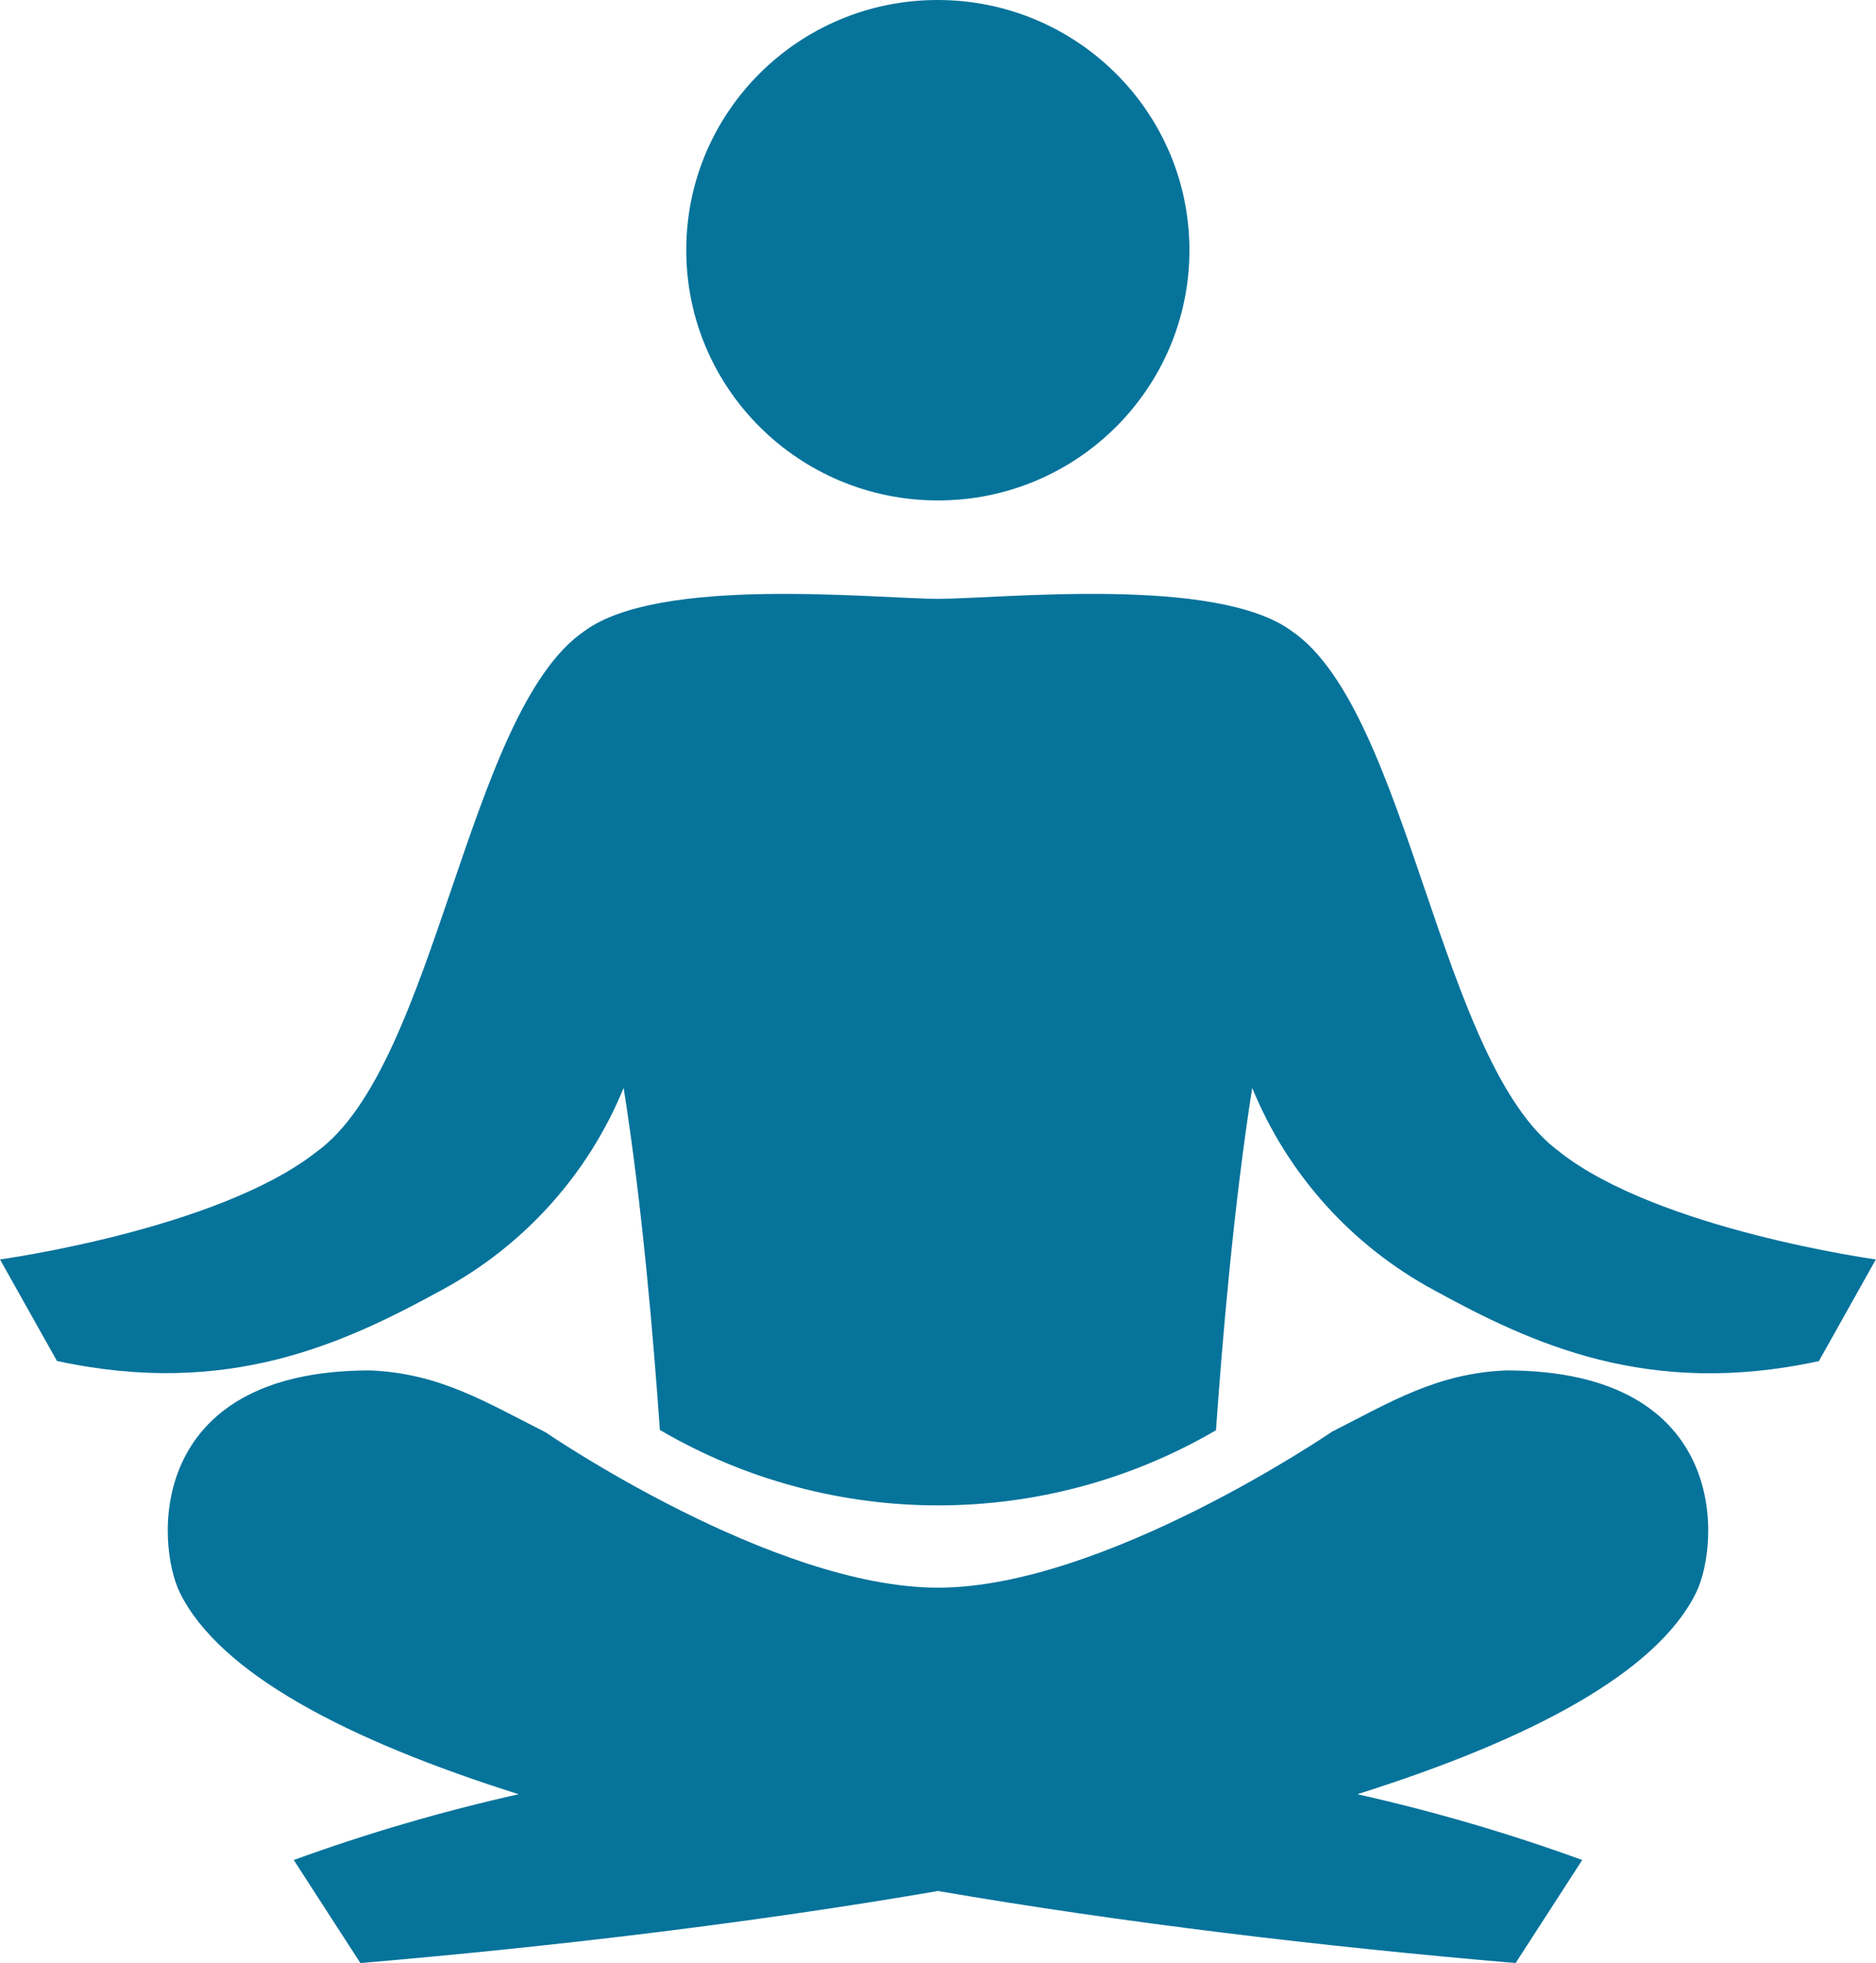 <svg width="86" height="90" viewBox="0 0 86 90" fill="none" xmlns="http://www.w3.org/2000/svg">
<g clip-path="url(#clip0_19_51549)">
<path d="M43.007 22.941C49.375 22.941 54.533 17.79 54.526 11.457C54.519 5.123 49.347 0 42.979 0C36.611 0 31.453 5.144 31.46 11.47C31.46 17.811 36.632 22.948 43.007 22.941Z" fill="#06739B"/>
<path d="M69.056 62.825C65.861 62.951 63.722 64.288 61.027 65.652H61.034C61.034 65.652 50.606 72.784 43 72.784C35.393 72.784 25.007 65.659 25.007 65.659C22.298 64.295 20.159 62.951 16.958 62.825C6.663 62.825 7.135 70.796 8.26 73.043C10.083 76.696 15.832 79.747 23.776 82.253C20.279 83.037 16.831 84.044 13.467 85.269L16.521 89.993C25.387 89.237 34.542 88.145 43 86.69C51.465 88.145 60.619 89.237 69.478 89.993L72.532 85.269C69.168 84.044 65.721 83.037 62.223 82.253C70.168 79.747 75.916 76.696 77.739 73.043C78.865 70.789 79.336 62.818 69.042 62.825" fill="#06739B"/>
<path d="M71.505 52.81C65.988 48.842 64.616 32.634 59.219 28.932C55.771 26.391 46.033 27.434 43.007 27.455C39.974 27.434 30.236 26.391 26.788 28.932C21.391 32.634 20.019 48.842 14.502 52.81C9.978 56.365 0 57.737 0 57.737L2.611 62.391C10.456 64.092 15.776 61.586 20.23 59.151C24.015 57.114 26.971 53.832 28.589 49.871C29.448 55.295 29.961 61.453 30.25 65.554C38.117 70.159 47.869 70.166 55.743 65.568C56.032 61.46 56.552 55.295 57.404 49.871C59.022 53.839 61.977 57.121 65.763 59.158C70.217 61.593 75.537 64.099 83.382 62.398L85.993 57.737C85.993 57.737 76.015 56.365 71.498 52.81" fill="#06739B"/>
</g>
<defs>
<clipPath id="clip0_19_51549">
<rect width="86" height="90" fill="white"/>
</clipPath>
</defs>
</svg>
